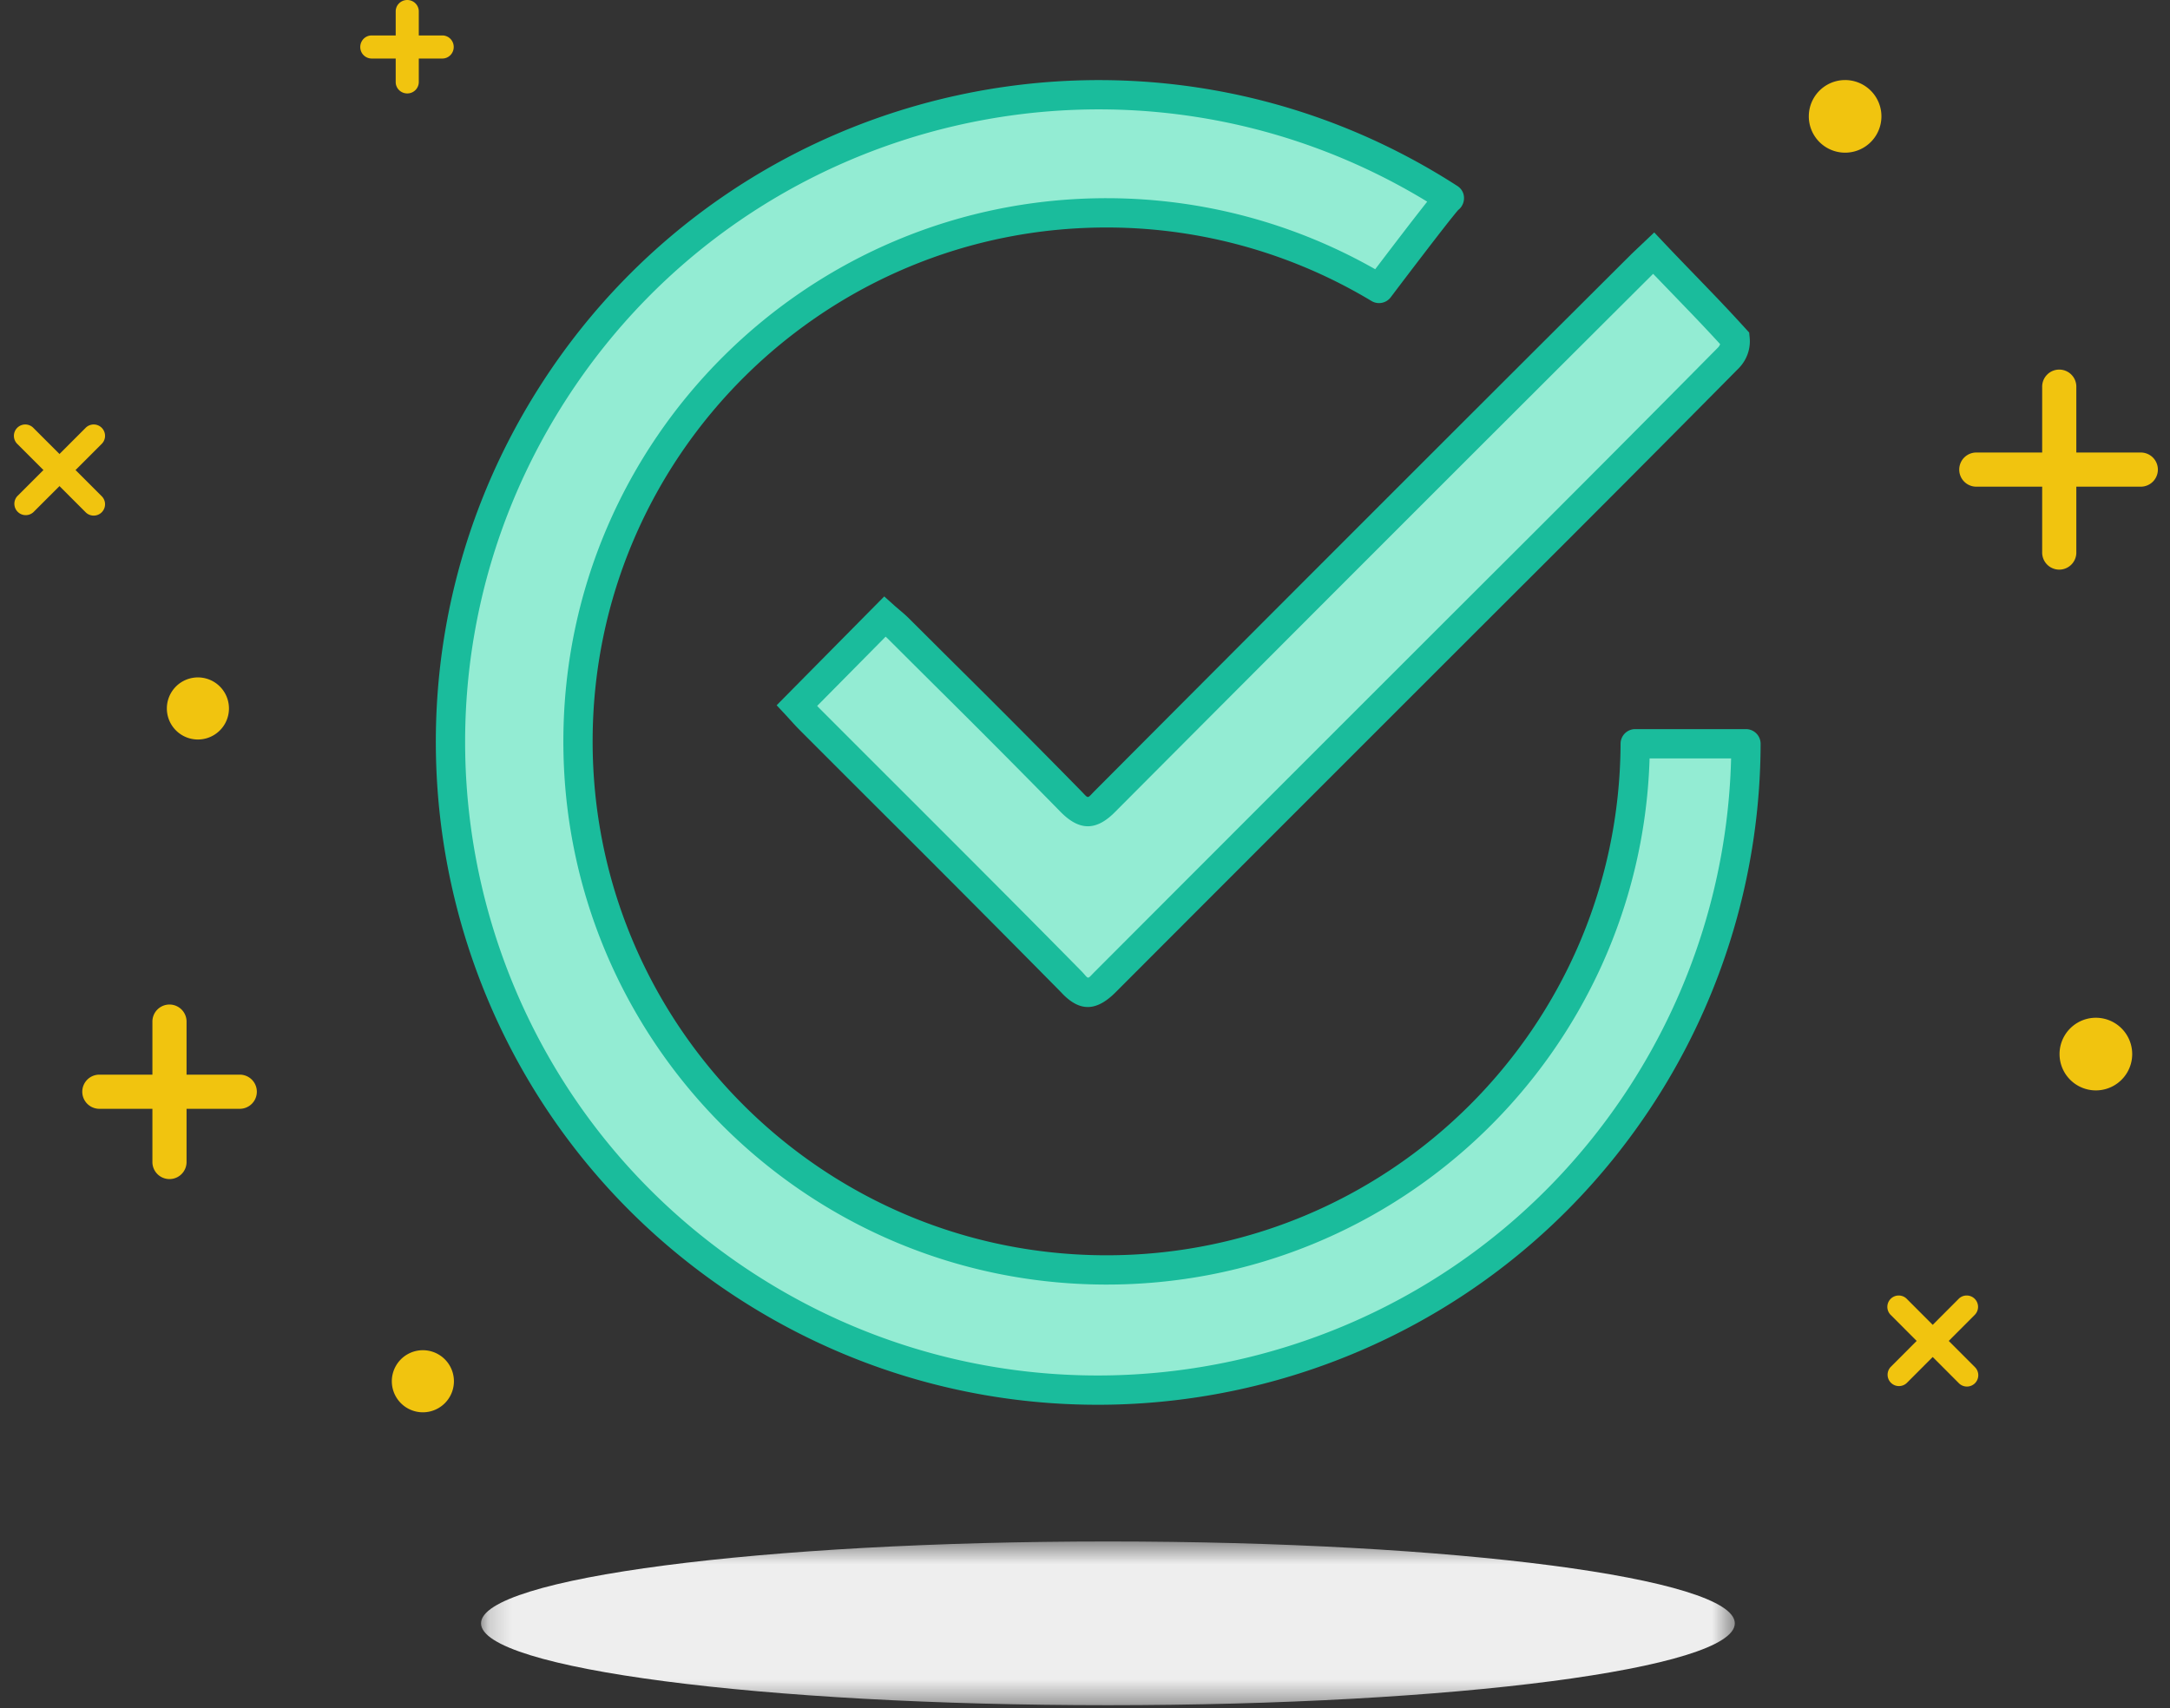 <svg width="94" height="74"
    xmlns="http://www.w3.org/2000/svg"
    xmlns:xlink="http://www.w3.org/1999/xlink">
    <rect width="100%" height="100%" fill="#333333" stroke="none"/>
    <defs>
        <path id="a" d="M.168.52H54.48v7.094H.168z"/>
    </defs>
    <g fill="none" fill-rule="evenodd">
        <g transform="translate(20.669 66.262)">
            <mask id="b" fill="#fff">
                <use xlink:href="#a"/>
            </mask>
            <path d="M27.324.52C42.322.52 54.48 2.108 54.48 4.067S42.322 7.614 27.324 7.614.168 6.026.168 4.067C.168 2.107 12.326.52 27.324.52" fill="#EEE" mask="url(#b)"/>
        </g>
        <path d="M3.701 18.544a.492.492 0 1 1 .695.696l-2.944 2.944a.492.492 0 0 1-.695-.696l2.944-2.944z" fill="#F1C40F" fill-rule="nonzero"/>
        <path d="M.757 19.24a.492.492 0 1 1 .695-.696l2.944 2.944a.492.492 0 1 1-.695.696L.757 19.24zM6.602 44.233a.74.74 0 0 1 1.479 0v6.136a.74.74 0 0 1-1.479 0v-6.136z" fill="#F1C40F" fill-rule="nonzero"/>
        <path d="M4.277 48.037a.74.74 0 0 1 0-1.479h6.136a.74.74 0 0 1 0 1.479H4.277z" fill="#F1C40F" fill-rule="nonzero"/>
        <path d="M8.573 29.348a1.345 1.345 0 1 1 0 2.69 1.345 1.345 0 0 1 0-2.69" fill="#F1C40F"/>
        <path d="M84.845 56.27a.492.492 0 0 1 .696.696l-2.944 2.95a.492.492 0 0 1-.696-.695l2.944-2.95z" fill="#F1C40F" fill-rule="nonzero"/>
        <path d="M81.9 56.966a.492.492 0 1 1 .697-.695l2.944 2.95a.492.492 0 1 1-.696.695l-2.944-2.95zM88.463 16.779a.74.74 0 1 1 1.479 0v7.132a.74.74 0 1 1-1.479 0v-7.132z" fill="#F1C40F" fill-rule="nonzero"/>
        <path d="M85.637 21.084a.74.74 0 1 1 0-1.479h7.125a.74.74 0 0 1 0 1.479h-7.125z" fill="#F1C40F" fill-rule="nonzero"/>
        <path d="M79.926 3.468a1.573 1.573 0 1 1 .001 3.146 1.573 1.573 0 0 1 0-3.146M90.789 44.093a1.573 1.573 0 1 1 0 3.147 1.573 1.573 0 0 1 0-3.147M18.318 58.496a1.345 1.345 0 1 1 0 2.69 1.345 1.345 0 0 1 0-2.69" fill="#F1C40F"/>
        <path d="M17.141.492c0-.272.224-.492.5-.492s.5.22.5.492v3.064a.496.496 0 0 1-.5.492c-.276 0-.5-.22-.5-.492V.492z" fill="#F1C40F" fill-rule="nonzero"/>
        <path d="M16.098 2.536a.496.496 0 0 1-.492-.5c0-.277.22-.5.492-.5h3.064c.272 0 .492.223.492.5 0 .276-.22.5-.492.5h-3.064z" fill="#F1C40F" fill-rule="nonzero"/>
        <path d="M70.834 32.222c-.056 12.647-10.354 22.852-23 22.796-12.647-.057-22.853-10.355-22.796-23.001.056-12.647 10.355-22.853 23-22.795a22.892 22.892 0 0 1 11.7 3.274s2.95-3.908 3.045-3.908C49.76.188 32.396 3.935 23.997 16.957c-8.4 13.021-4.653 30.386 8.369 38.785 13.021 8.4 30.386 4.653 38.786-8.368a28.058 28.058 0 0 0 4.479-15.152h-4.797z" fill="#F9F9F9"/>
        <path d="M70.834 32.222c-.056 12.647-10.354 22.852-23 22.796-12.647-.057-22.853-10.355-22.796-23.001.056-12.647 10.355-22.853 23-22.795a22.892 22.892 0 0 1 11.7 3.274s2.95-3.908 3.045-3.908C49.76.188 32.396 3.935 23.997 16.957c-8.4 13.021-4.653 30.386 8.369 38.785 13.021 8.4 30.386 4.653 38.786-8.368a28.058 28.058 0 0 0 4.479-15.152h-4.797z" fill="#93ECD3"/>
        <path d="M63.183 9.08l-.069.079c-.079.094-.192.235-.336.415-.257.325-.602.77-1.013 1.306l-.037.048a333.349 333.349 0 0 0-1.358 1.783l-.126.167a.634.634 0 0 1-.834.162 22.257 22.257 0 0 0-11.374-3.184c-12.296-.055-22.309 9.868-22.364 22.163-.055 12.296 9.868 22.309 22.164 22.364 12.296.055 22.309-9.868 22.364-22.164a.634.634 0 0 1 .634-.631h4.797c.35 0 .635.285.635.635a28.693 28.693 0 0 1-4.581 15.495c-8.59 13.315-26.347 17.147-39.663 8.558-13.316-8.59-17.148-26.347-8.558-39.663C32.053 3.297 49.81-.535 63.127 8.055c.463.298.338.963-.12 1.13.161-.079.169-.088.176-.105zm-.176.104a.655.655 0 0 1-.224.038c.18-.05.276-.078.33-.096l-.106.058zm8.45 23.673c-.39 12.703-10.84 22.852-23.627 22.795-12.996-.058-23.485-10.642-23.426-23.638.058-12.997 10.641-23.486 23.637-23.427a23.525 23.525 0 0 1 11.53 3.077 403.013 403.013 0 0 1 1.15-1.508l.037-.048a115.583 115.583 0 0 1 1.066-1.372C49.17 1.03 32.608 4.777 24.53 17.3c-8.21 12.728-4.547 29.7 8.18 37.91 12.726 8.209 29.699 4.546 37.908-8.18a27.424 27.424 0 0 0 4.37-14.173h-3.53z" fill="#1ABC9C" fill-rule="nonzero"/>
        <path d="M38.33 26.715c.184.165.4.33.59.52 2.493 2.487 5.006 4.968 7.468 7.487.564.578.888.597 1.472 0A9247.901 9247.901 0 0 1 71.126 11.45l.508-.482c1.199 1.27 2.392 2.456 3.528 3.712.03.295-.07.59-.273.806a1873.557 1873.557 0 0 1-9.962 10C59.242 31.164 53.56 36.85 47.88 42.538c-.565.565-.882.634-1.466 0-3.75-3.807-7.544-7.576-11.319-11.357-.21-.21-.406-.438-.571-.616l3.807-3.851z" fill="#93ECD3"/>
        <path d="M35.543 30.733c.807.808 1.561 1.563 2.833 2.834l.568.567c3.822 3.82 5.715 5.72 7.936 7.975.302.328.2.332.55-.018 5.614-5.624 11.294-11.306 17.05-17.056 3.364-3.352 6.682-6.683 9.947-9.985a.389.389 0 0 0 .085-.142 78.79 78.79 0 0 0-1.4-1.487 1084.443 1084.443 0 0 0-1.501-1.557l-.037.035a9252.249 9252.249 0 0 0-23.26 23.267c-.828.845-1.56.837-2.38 0a525.486 525.486 0 0 0-5.419-5.447l-.973-.968-1.07-1.067a3.008 3.008 0 0 0-.108-.101l-2.966 3a6.7 6.7 0 0 0 .145.15zm2.76-4.894l.45.404c.063.056.345.295.316.27.118.1.21.185.299.273l1.07 1.065c.21.211.486.485.973.969a526.515 526.515 0 0 1 5.43 5.458c.326.333.24.333.57-.004A9207.675 9207.675 0 0 1 70.688 10.99l.97-.92.436.462c.287.304.58.61.967 1.011-.017-.018.75.775.964.999a74.44 74.44 0 0 1 1.606 1.712l.14.154.02.207c.05.479-.111.955-.452 1.317a1873.94 1873.94 0 0 1-9.964 10.002c-5.754 5.75-11.434 11.431-17.049 17.055-.838.838-1.566.866-2.366-.004a1329.614 1329.614 0 0 0-7.914-7.952l-.568-.567a3308.944 3308.944 0 0 1-2.834-2.835 8.05 8.05 0 0 1-.182-.189c-.092-.098-.368-.403-.405-.443l-.414-.445 4.66-4.714z" fill="#1ABC9C" fill-rule="nonzero"/>
    </g>
</svg>
